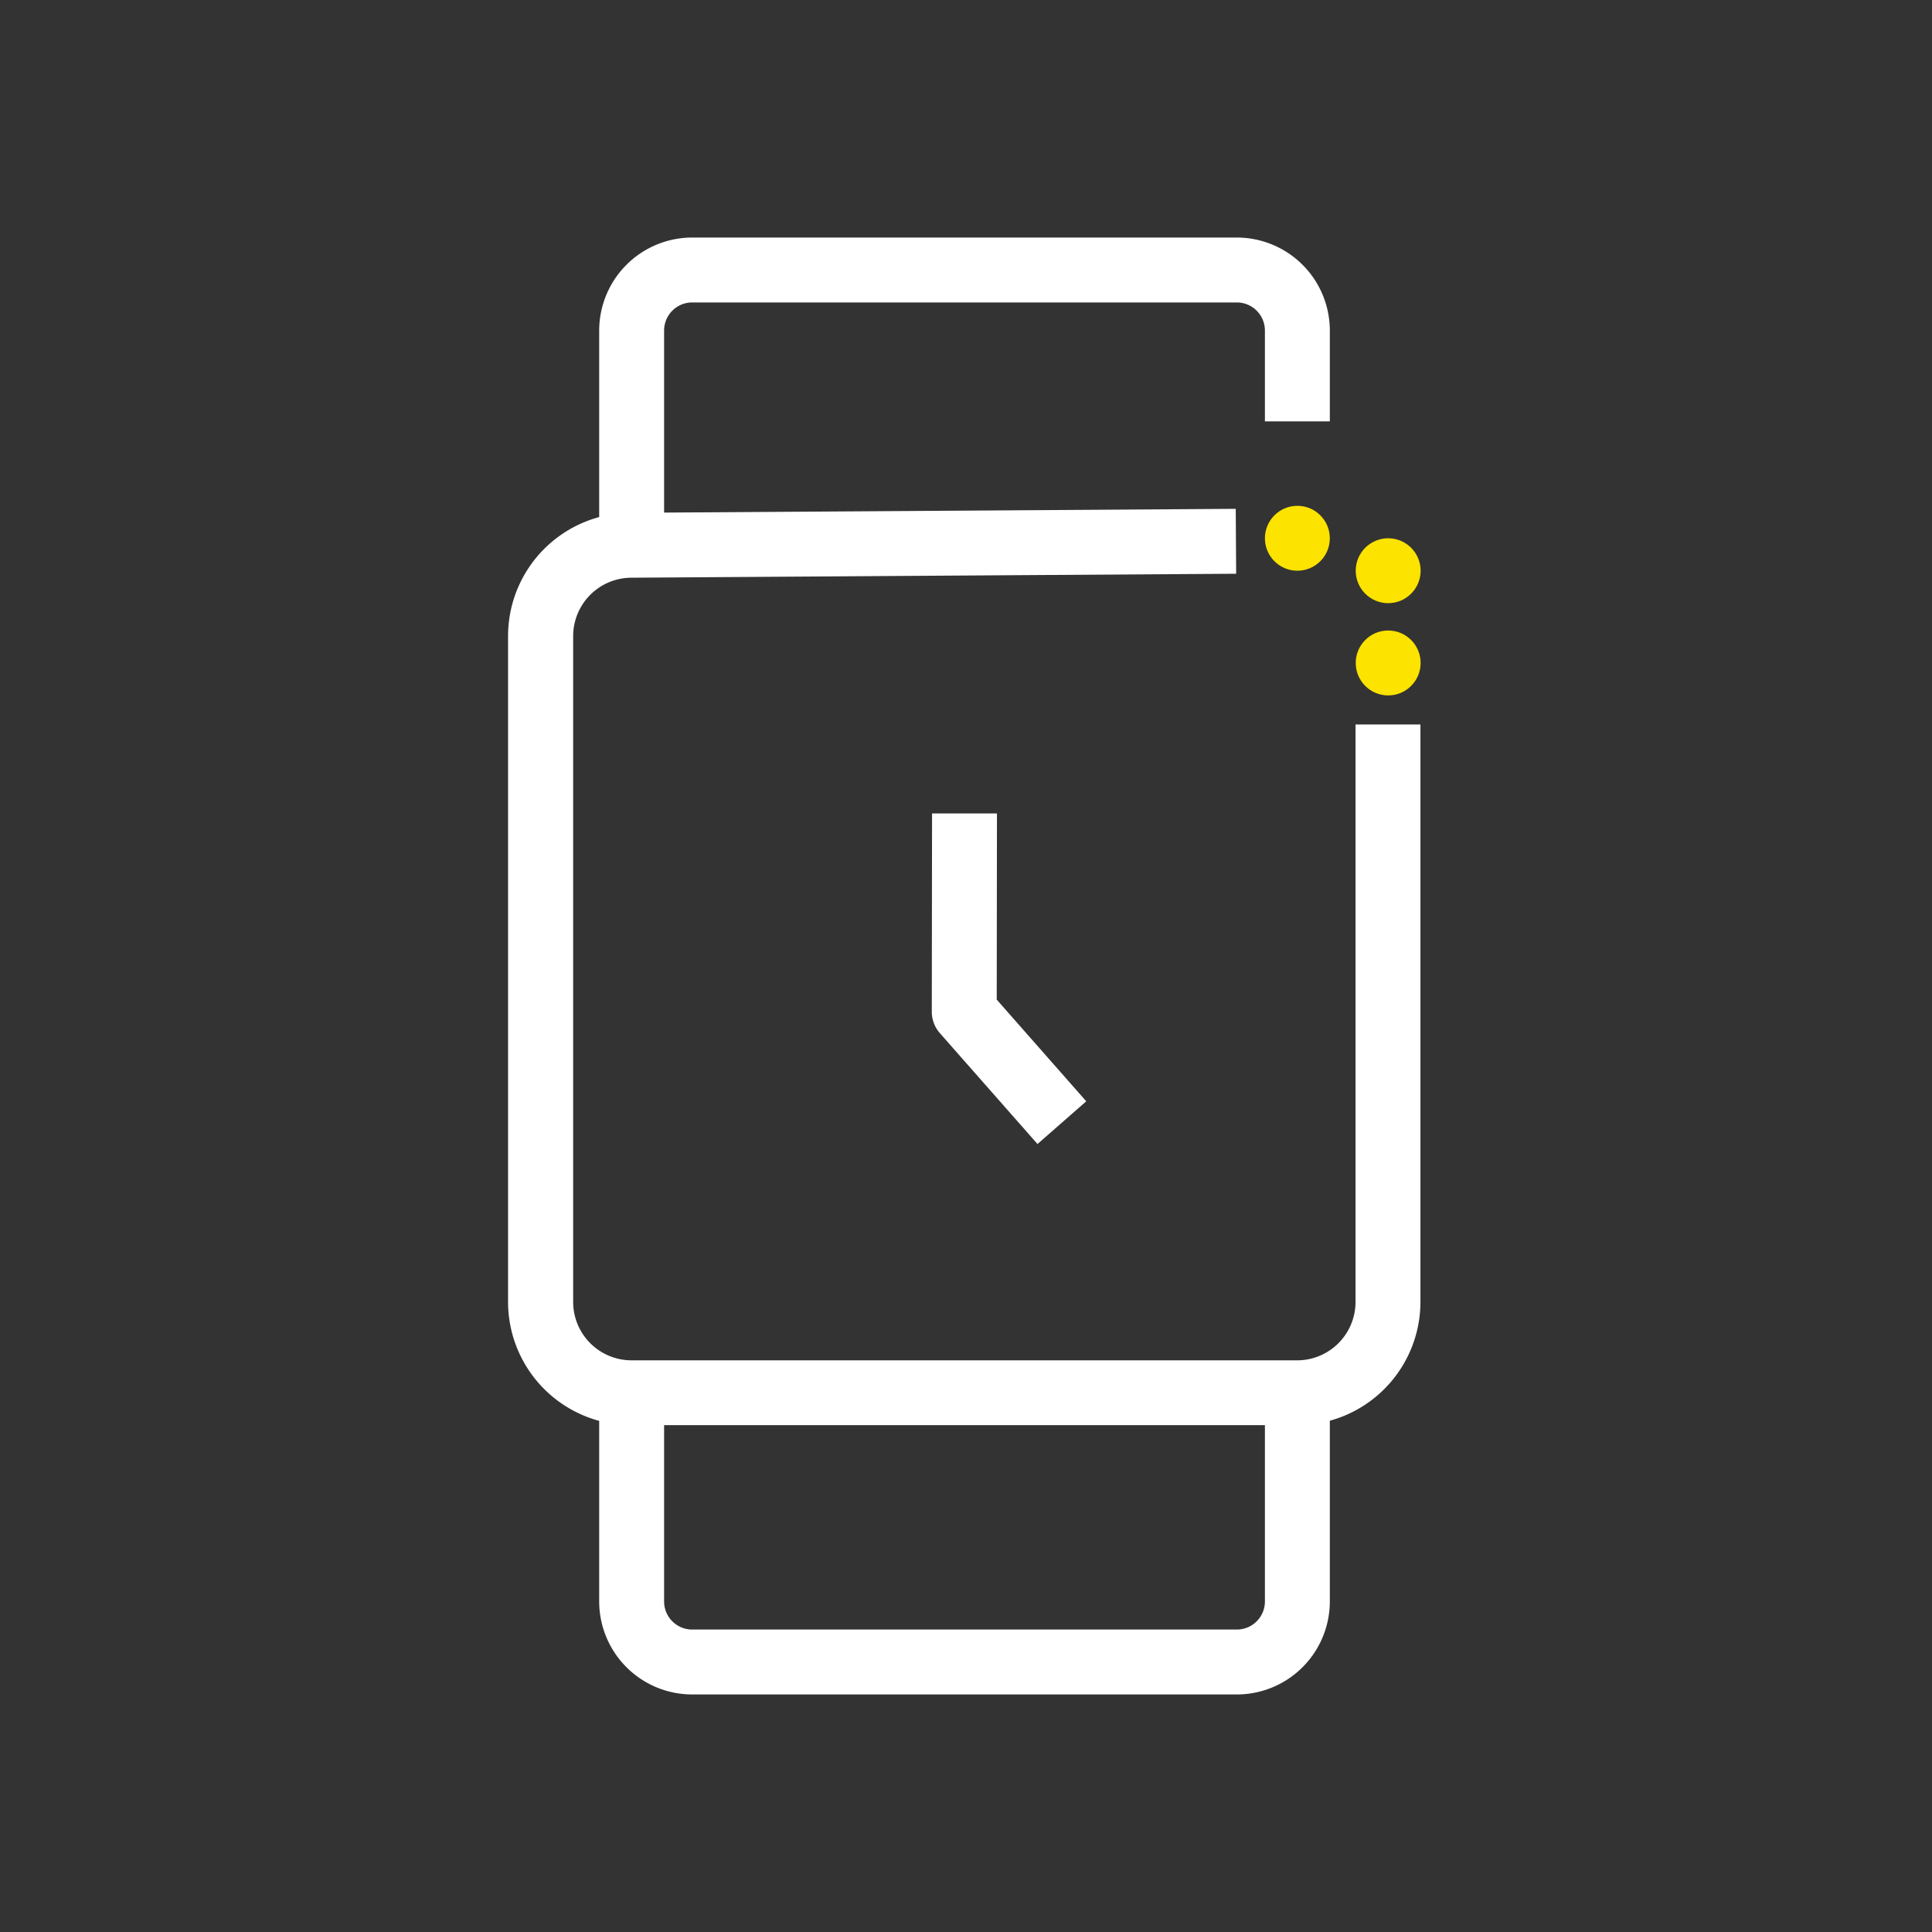 <?xml version="1.0" encoding="UTF-8"?> <svg xmlns="http://www.w3.org/2000/svg" id="Layer_1" data-name="Layer 1" viewBox="0 0 595.28 595.28"><rect x="0" y="0" width="595.28" height="595.28" fill="#333333" stroke="none"/><defs><style>.cls-1{fill:#fff;}.cls-2{fill:#fce300;}</style></defs><title>White &amp;amp; Yellow</title><path class="cls-1" d="M399.66,439.11H194.54a38,38,0,0,1-38-38V196a38,38,0,0,1,38-38l186.21-1.22.13,20L194.6,178a18,18,0,0,0-18,18V401.14a18,18,0,0,0,18,18H399.66a18,18,0,0,0,18-18V223.22h20V401.14A38,38,0,0,1,399.66,439.11Z"></path><path class="cls-1" d="M204.62,167.1h-20V101.84a28.68,28.68,0,0,1,28.64-28.65H381.1a28.68,28.68,0,0,1,28.64,28.65v28h-20v-28a8.66,8.66,0,0,0-8.64-8.65H213.26a8.66,8.66,0,0,0-8.64,8.65Z"></path><path class="cls-1" d="M381.1,522.09H213.26a28.68,28.68,0,0,1-28.64-28.65V428.18h20v65.26a8.66,8.66,0,0,0,8.64,8.65H381.1a8.66,8.66,0,0,0,8.64-8.65V428.18h20v65.26A28.68,28.68,0,0,1,381.1,522.09Z"></path><circle class="cls-2" cx="427.72" cy="204.27" r="10"></circle><circle class="cls-2" cx="427.72" cy="175.85" r="10"></circle><circle class="cls-2" cx="399.74" cy="165.85" r="10"></circle><path class="cls-1" d="M319.67,352.49l-30.08-34.16a10,10,0,0,1-2.49-6.62l.08-61.07,20,0L307.11,308l27.58,31.33Z"></path></svg> 